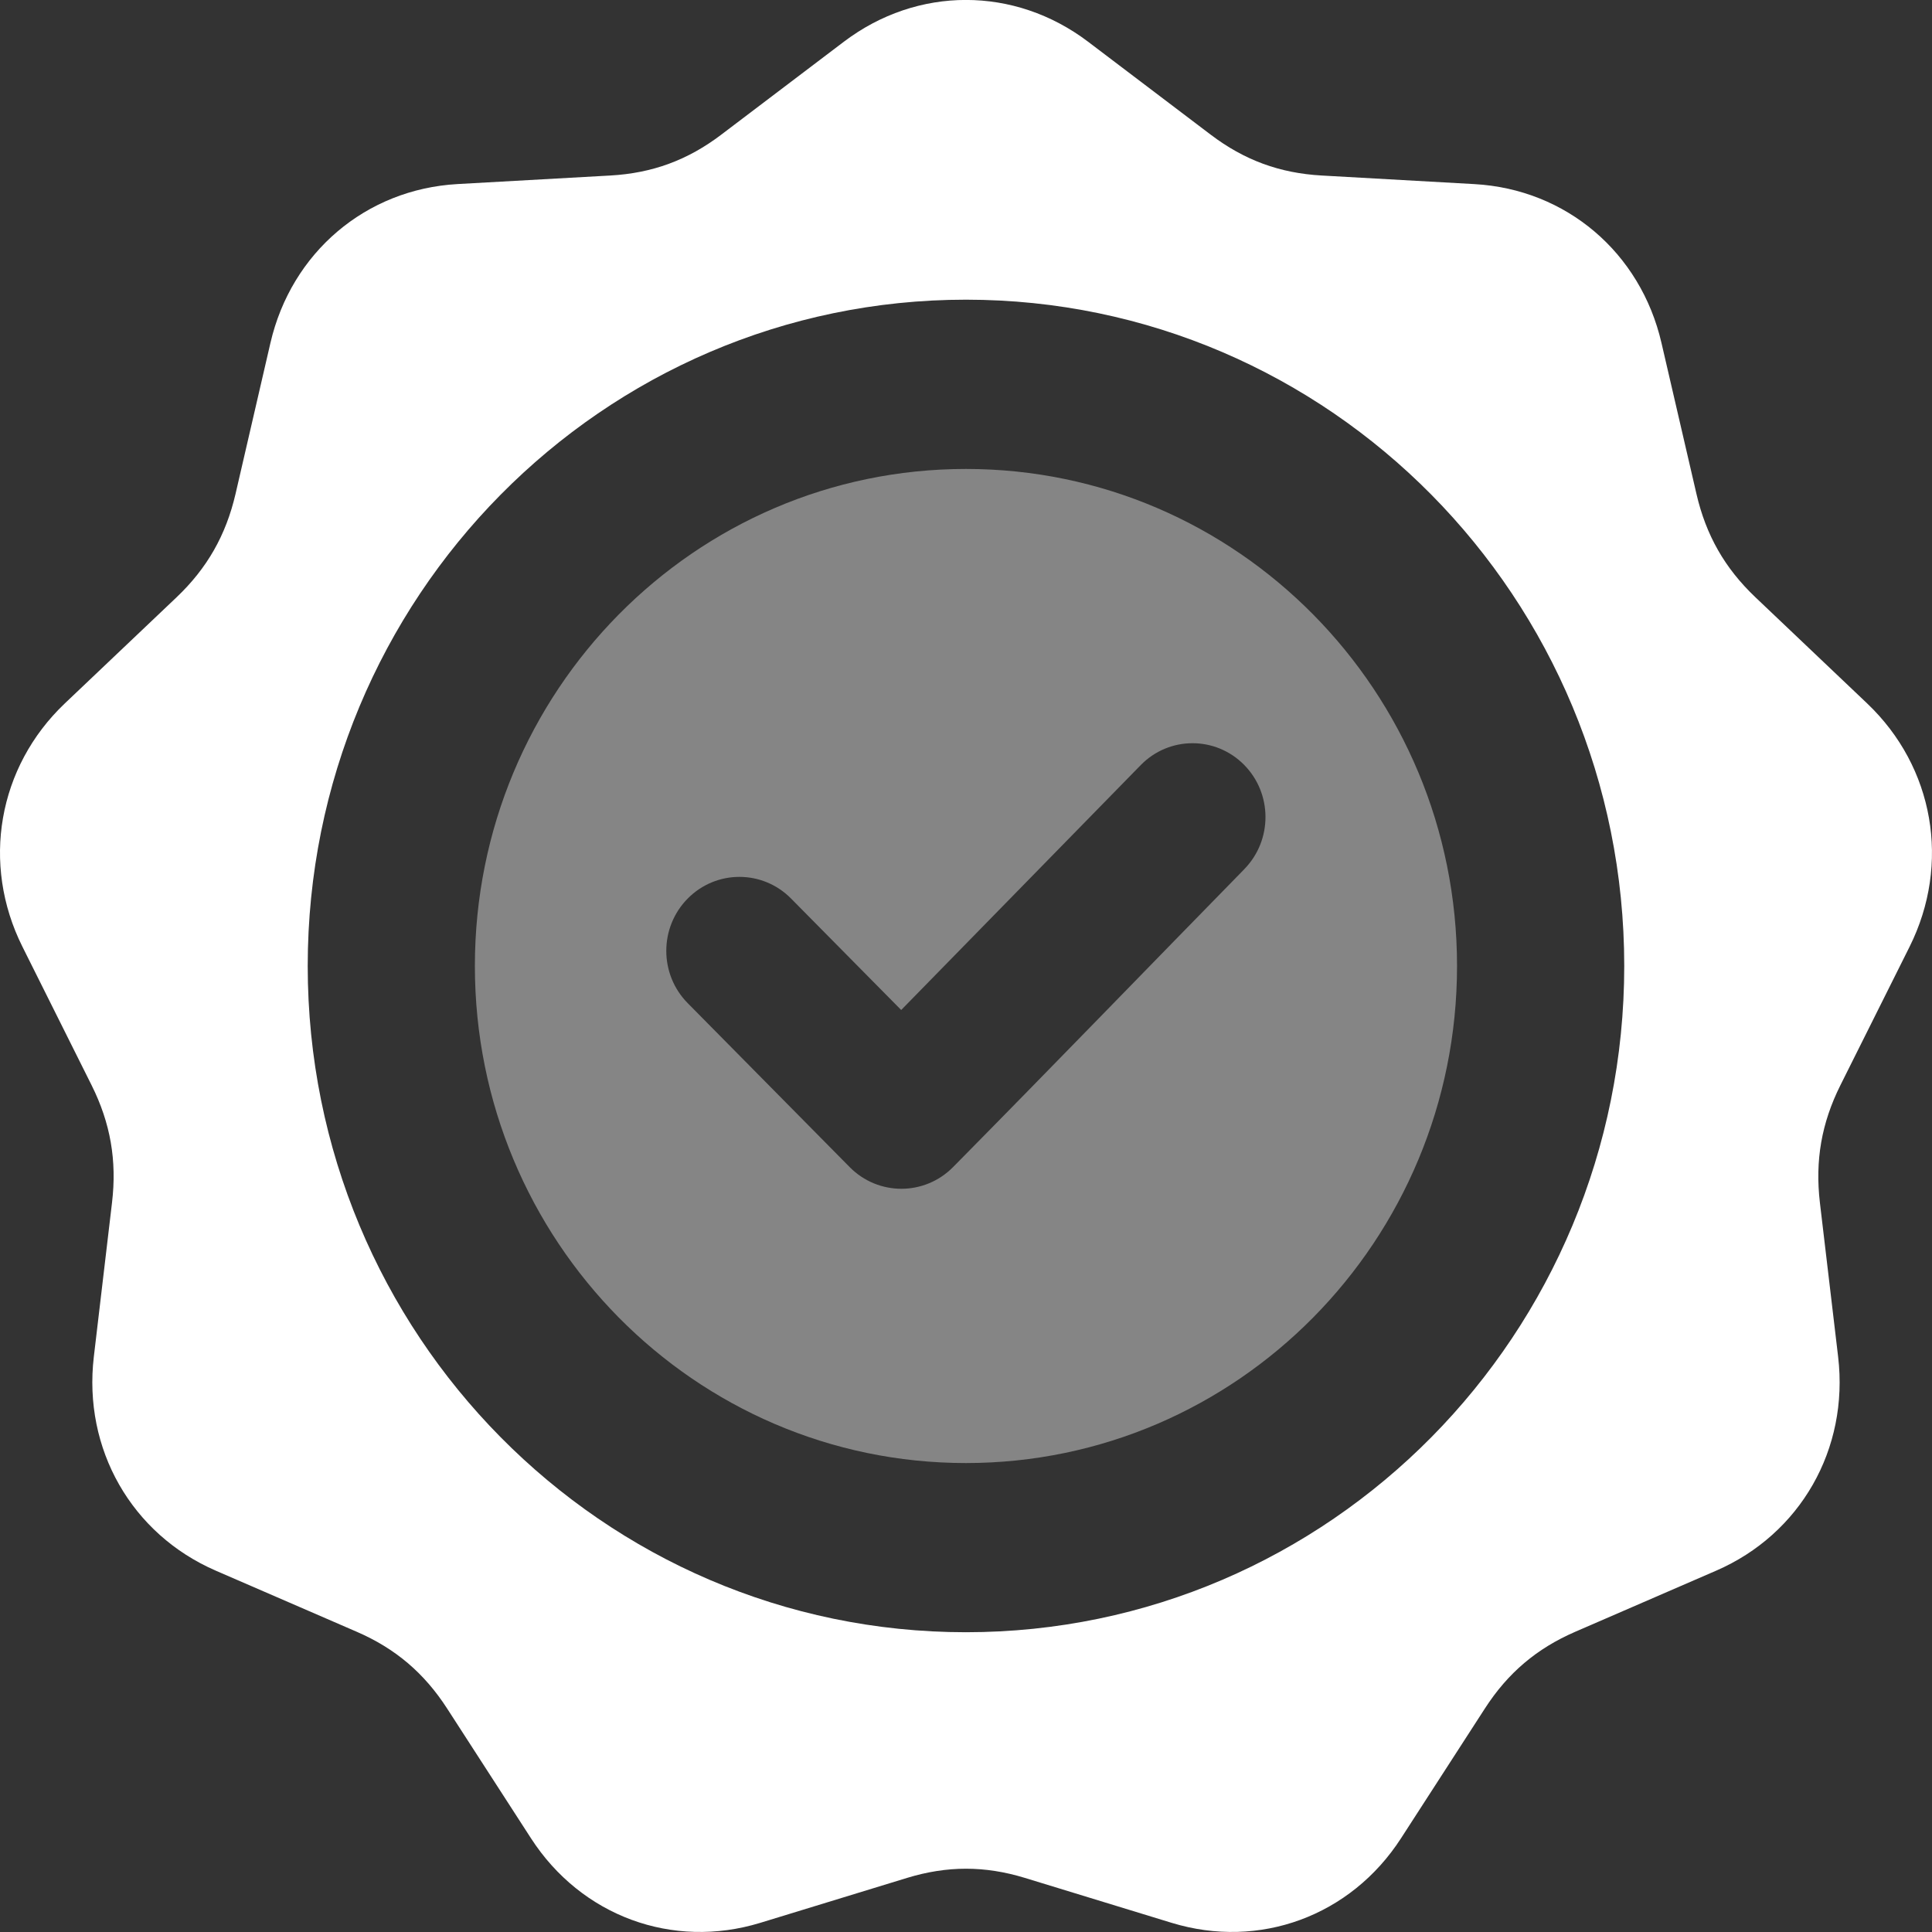 <svg xmlns="http://www.w3.org/2000/svg" width="44" height="44" viewBox="0 0 44 44" fill="none"><rect x="0" y="0" width="44" height="44" fill="#333333" stroke="none"/><g clip-path="url(#clip0_4021_95)"><path fill-rule="evenodd" clip-rule="evenodd" d="M42.523 16.02L39.978 13.602C39.282 12.941 38.854 12.191 38.636 11.25L37.839 7.81C37.363 5.75 35.668 4.31 33.581 4.193L30.096 3.997C29.143 3.943 28.338 3.647 27.574 3.068L24.78 0.95C23.106 -0.318 20.893 -0.318 19.22 0.949L16.426 3.067C15.662 3.647 14.857 3.943 13.903 3.997L10.418 4.192C8.331 4.31 6.636 5.75 6.159 7.81L5.364 11.249C5.145 12.19 4.717 12.941 4.022 13.602L1.476 16.02C-0.047 17.468 -0.432 19.674 0.511 21.561L2.086 24.715C2.516 25.577 2.665 26.431 2.551 27.39L2.137 30.898C1.889 33 2.996 34.939 4.917 35.772L8.126 37.163C9.004 37.544 9.659 38.1 10.182 38.909L12.093 41.866C13.237 43.637 15.316 44.403 17.316 43.791L20.658 42.768C21.572 42.489 22.428 42.489 23.341 42.768L26.683 43.791C28.684 44.403 30.763 43.637 31.907 41.866L33.818 38.909C34.34 38.1 34.996 37.544 35.874 37.163L39.082 35.772C41.004 34.939 42.11 33 41.862 30.899L41.447 27.39C41.335 26.431 41.483 25.578 41.914 24.715L43.489 21.562C44.431 19.674 44.047 17.469 42.523 16.02ZM32.601 32.729C29.887 35.475 26.139 37.173 21.999 37.173C17.86 37.173 14.112 35.475 11.399 32.729C8.686 29.983 7.008 26.189 7.008 21.999C7.008 17.809 8.686 14.015 11.399 11.269C14.112 8.523 17.86 6.825 21.999 6.825C26.139 6.825 29.887 8.523 32.601 11.269C35.313 14.015 36.991 17.808 36.991 21.999C36.991 26.19 35.313 29.983 32.601 32.729Z" fill="white"></path><path fill-rule="evenodd" clip-rule="evenodd" d="M29.907 13.995C27.883 11.946 25.088 10.68 21.999 10.68C18.91 10.68 16.115 11.946 14.091 13.995C12.067 16.044 10.815 18.873 10.815 22C10.815 25.127 12.067 27.956 14.091 30.005C16.115 32.053 18.91 33.32 21.999 33.32C25.087 33.32 27.883 32.053 29.907 30.005C31.931 27.956 33.183 25.126 33.183 22C33.183 18.874 31.931 16.044 29.907 13.995ZM28.34 19.793C26.127 22.054 23.928 24.329 21.705 26.58C21.055 27.238 20.001 27.238 19.351 26.58L15.662 22.846C15.012 22.189 15.012 21.122 15.662 20.464C16.312 19.806 17.367 19.806 18.016 20.464L20.524 23.002L25.981 17.423C26.627 16.763 27.681 16.761 28.331 17.416C28.981 18.071 28.984 19.134 28.338 19.794L28.34 19.793Z" fill="white" fill-opacity="0.4"></path></g><defs><clipPath id="clip0_4021_95"><rect width="44" height="44" fill="white"></rect></clipPath></defs></svg>